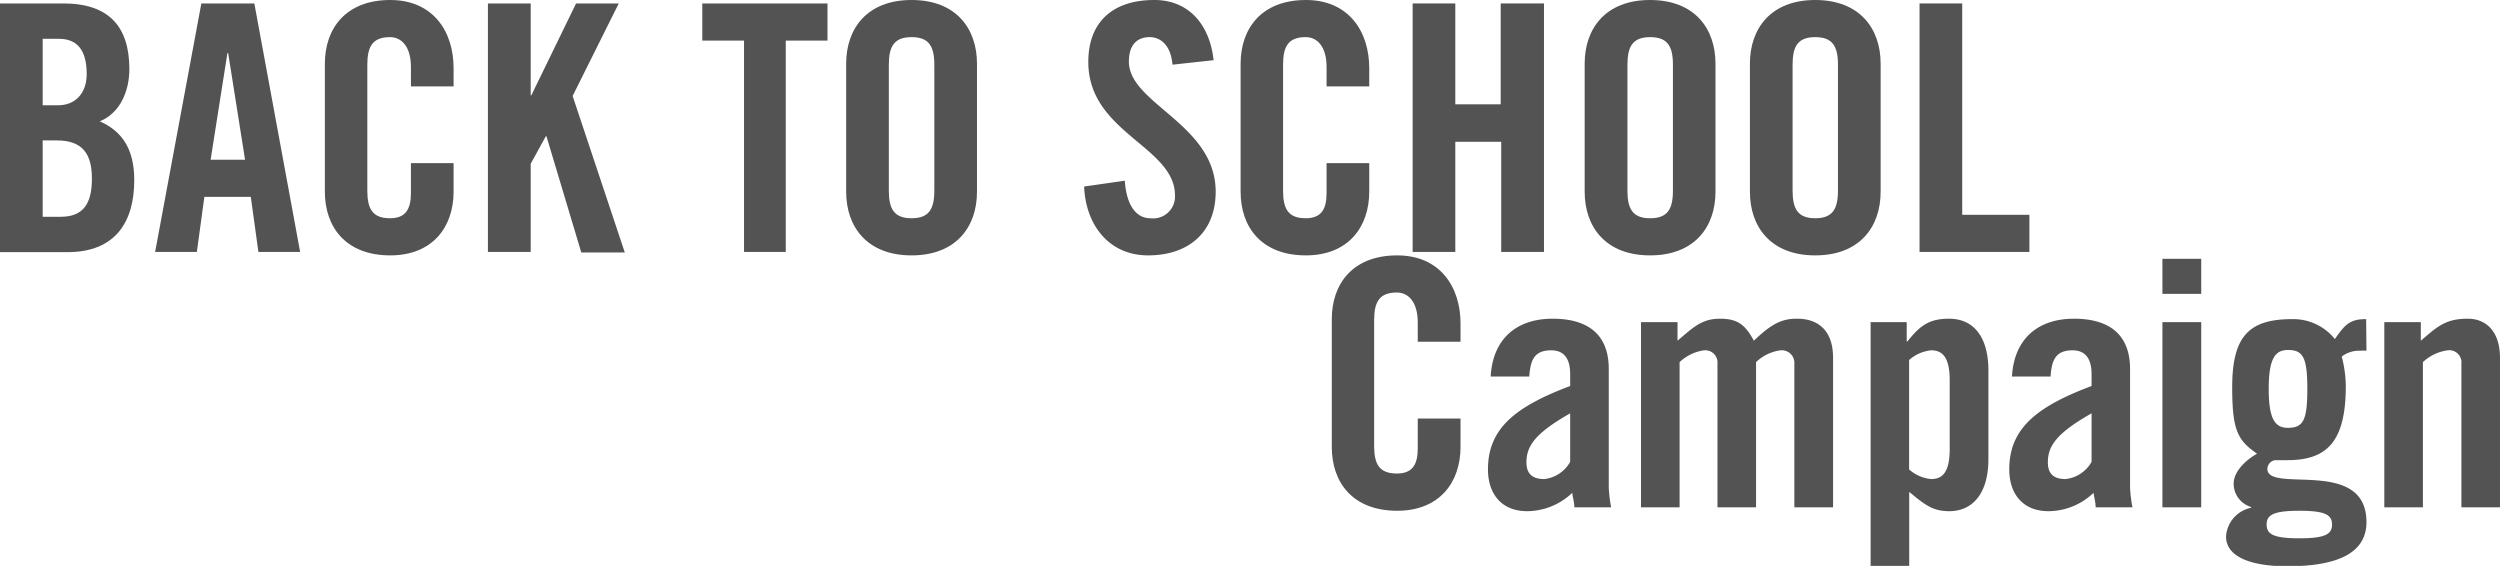 <svg xmlns="http://www.w3.org/2000/svg" viewBox="0 0 239.64 54.24"><defs><style>.cls-1{fill:#535353;}</style></defs><title>アセット 4</title><g id="レイヤー_2" data-name="レイヤー 2"><g id="文字_画像対応"><path class="cls-1" d="M0,.33H6.07c4.39,0,6.33,2.24,6.33,6.3,0,2.05-.85,4.19-2.83,5,2.08.93,3.3,2.58,3.3,5.64,0,3.93-1.75,6.9-6.4,6.9H0Zm4.09,9.76H5.58c1.55,0,2.73-1.05,2.73-3,0-2.21-.85-3.37-2.67-3.37H4.09Zm0,10.69H5.81c2.17,0,3-1.25,3-3.66s-.93-3.66-3.37-3.66H4.09Z"/><path class="cls-1" d="M18.87,24.15h-4L19.3.33h5.08l4.39,23.82h-4l-.73-5.28H19.59Zm1.32-8.84h3.3L21.87,5.08H21.8Z"/><path class="cls-1" d="M39.39,8.28V6.43c0-2-.93-2.87-2-2.87-1.65,0-2.18.86-2.18,2.64V18.28c0,1.78.53,2.64,2.18,2.64,1.48,0,2-.86,2-2.41V15.64h4.09v2.74c0,3.36-2,6.1-6.07,6.1-4.29,0-6.27-2.74-6.27-6.1V6.1c0-3.36,2-6.1,6.27-6.1,4.09,0,6.07,3,6.07,6.53V8.28Z"/><path class="cls-1" d="M46.77,24.15V.33h4.1V9.14h.06L55.22.33h4.09L54.89,9.2l5,15H55.72L52.38,13.06h-.06L50.87,15.7v8.45Z"/><path class="cls-1" d="M71.32,3.89h-4V.33h12V3.89h-4V24.15H71.32Z"/><path class="cls-1" d="M81.11,6.1c0-3.36,2-6.1,6.27-6.1s6.27,2.74,6.27,6.1V18.38c0,3.36-2,6.1-6.27,6.1s-6.27-2.74-6.27-6.1ZM85.2,18.28c0,1.78.53,2.64,2.18,2.64s2.18-.86,2.18-2.64V6.2c0-1.78-.53-2.64-2.18-2.64S85.2,4.42,85.2,6.2Z"/><path class="cls-1" d="M112.39,6.2c-.17-2-1.26-2.64-2.18-2.64-1.32,0-2,.86-2,2.34,0,4.06,8.32,6,8.32,12.48,0,3.92-2.64,6.1-6.47,6.1s-6-3-6.14-6.6l3.9-.56c.16,2.41,1.12,3.6,2.44,3.6a2.1,2.1,0,0,0,2.37-2.18c0-4.72-8.31-6-8.31-12.8,0-3.8,2.31-5.94,6.33-5.94,3.34,0,5.32,2.41,5.68,5.77Z"/><path class="cls-1" d="M127.16,8.28V6.43c0-2-.92-2.87-2-2.87-1.65,0-2.17.86-2.17,2.64V18.28c0,1.78.52,2.64,2.17,2.64,1.49,0,2-.86,2-2.41V15.64h4.09v2.74c0,3.36-2,6.1-6.07,6.1-4.29,0-6.26-2.74-6.26-6.1V6.1c0-3.36,2-6.1,6.26-6.1,4.09,0,6.07,3,6.07,6.53V8.28Z"/><path class="cls-1" d="M135.41,24.15V.33h4.09V10h4.35V.33H148V24.15h-4.1V13.59H139.5V24.15Z"/><path class="cls-1" d="M151.9,6.1c0-3.36,2-6.1,6.27-6.1s6.27,2.74,6.27,6.1V18.38c0,3.36-2,6.1-6.27,6.1s-6.27-2.74-6.27-6.1ZM156,18.28c0,1.78.53,2.64,2.18,2.64s2.18-.86,2.18-2.64V6.2c0-1.78-.53-2.64-2.18-2.64S156,4.42,156,6.2Z"/><path class="cls-1" d="M167.74,6.1c0-3.36,2-6.1,6.26-6.1s6.27,2.74,6.27,6.1V18.38c0,3.36-2,6.1-6.27,6.1s-6.26-2.74-6.26-6.1Zm4.09,12.18c0,1.78.53,2.64,2.17,2.64s2.18-.86,2.18-2.64V6.2c0-1.78-.53-2.64-2.18-2.64s-2.17.86-2.17,2.64Z"/><path class="cls-1" d="M184,24.15V.33h4.09V20.59h6.44v3.56Z"/><path class="cls-1" d="M135.9,32.76V30.91c0-2-.93-2.87-2-2.87-1.65,0-2.18.86-2.18,2.64V42.76c0,1.78.53,2.63,2.18,2.63,1.48,0,2-.85,2-2.4V40.12H140v2.73c0,3.37-2,6.11-6.07,6.11-4.29,0-6.27-2.74-6.27-6.11V30.58c0-3.36,2-6.1,6.27-6.1,4.09,0,6.07,3,6.07,6.53v1.75Z"/><path class="cls-1" d="M142.89,36.09c.2-3.6,2.47-5.54,5.94-5.54s5.38,1.58,5.38,4.82V46.75a12.68,12.68,0,0,0,.23,1.88h-3.53c0-.5-.17-1-.2-1.39A6.3,6.3,0,0,1,146.39,49c-2.51,0-3.76-1.72-3.76-4,0-3.9,2.57-6,7.88-8V35.86c0-1.48-.59-2.28-1.81-2.28-1.69,0-2,1-2.11,2.51Zm7.62,3.53c-3.36,1.91-4.19,3.14-4.19,4.69,0,1.15.6,1.61,1.72,1.61a3.25,3.25,0,0,0,2.47-1.65Z"/><path class="cls-1" d="M164.63,48.63V34.87a1.18,1.18,0,0,0-1.29-1.29A4.3,4.3,0,0,0,161,34.71V48.63h-3.7V30.88h3.5v1.78c1.55-1.32,2.34-2.11,4.09-2.11s2.44.66,3.23,2.11c1.78-1.72,2.77-2.11,4.13-2.11,2.31,0,3.46,1.42,3.46,3.73V48.63H172V34.87a1.21,1.21,0,0,0-1.32-1.29,4.16,4.16,0,0,0-2.35,1.13V48.63Z"/><path class="cls-1" d="M182.77,30.88v1.85h.07c1.22-1.55,2.11-2.18,4-2.18,2.31,0,3.76,1.71,3.76,4.95V44c0,3.23-1.45,5-3.76,5-1.62,0-2.38-.66-3.83-1.85v7.13h-3.7V30.88ZM183,45a3.71,3.71,0,0,0,2.11.92c1,0,1.78-.53,1.78-2.87v-6.6c0-2.34-.79-2.87-1.78-2.87a3.73,3.73,0,0,0-2.11.93Z"/><path class="cls-1" d="M192.86,36.09c.2-3.6,2.48-5.54,5.94-5.54s5.38,1.58,5.38,4.82V46.75a12.68,12.68,0,0,0,.23,1.88h-3.53c0-.5-.16-1-.2-1.39A6.29,6.29,0,0,1,196.36,49c-2.51,0-3.76-1.72-3.76-4,0-3.9,2.57-6,7.89-8V35.86c0-1.48-.6-2.28-1.82-2.28-1.68,0-2,1-2.11,2.51Zm7.63,3.53c-3.37,1.91-4.19,3.14-4.19,4.69,0,1.15.59,1.61,1.71,1.61a3.26,3.26,0,0,0,2.48-1.65Z"/><path class="cls-1" d="M207.28,28.17V24.81H211v3.36Zm0,20.46V30.88H211V48.63Z"/><path class="cls-1" d="M226.84,33.62a2.93,2.93,0,0,0-.59,0,2.71,2.71,0,0,0-1.78.56,11.66,11.66,0,0,1,.39,2.81c0,5.41-1.85,7.12-5.61,7.12h-1.18a.88.88,0,0,0-.73.83c0,2.41,9.5-1.16,9.5,5.11,0,3-2.84,4.23-7.59,4.23-3.69,0-5.87-1-5.87-2.84a3,3,0,0,1,2.41-2.77v-.07a2.33,2.33,0,0,1-1.68-2.24c0-1.22,1.25-2.31,2.24-2.87-1.85-1.29-2.38-2.21-2.38-6.37,0-4.88,1.59-6.53,5.75-6.53a5.11,5.11,0,0,1,4.09,1.91c1-1.45,1.48-1.91,3-1.91Zm-3.3,16.66c0-.93-.66-1.32-3.13-1.32s-3.14.39-3.14,1.32.66,1.32,3.14,1.32S223.54,51.2,223.54,50.28Zm-2.37-13c0-3-.4-3.73-1.85-3.73-1.19,0-1.85.73-1.85,3.73s.66,3.73,1.85,3.73C220.77,41,221.17,40.31,221.17,37.31Z"/><path class="cls-1" d="M228.55,48.63V30.88h3.5v1.78c1.55-1.32,2.34-2.11,4.49-2.11,1.94,0,3.1,1.42,3.1,3.73V48.63h-3.7V34.87a1.17,1.17,0,0,0-1.32-1.29,4.33,4.33,0,0,0-2.37,1.13V48.63Z"/></g></g></svg>